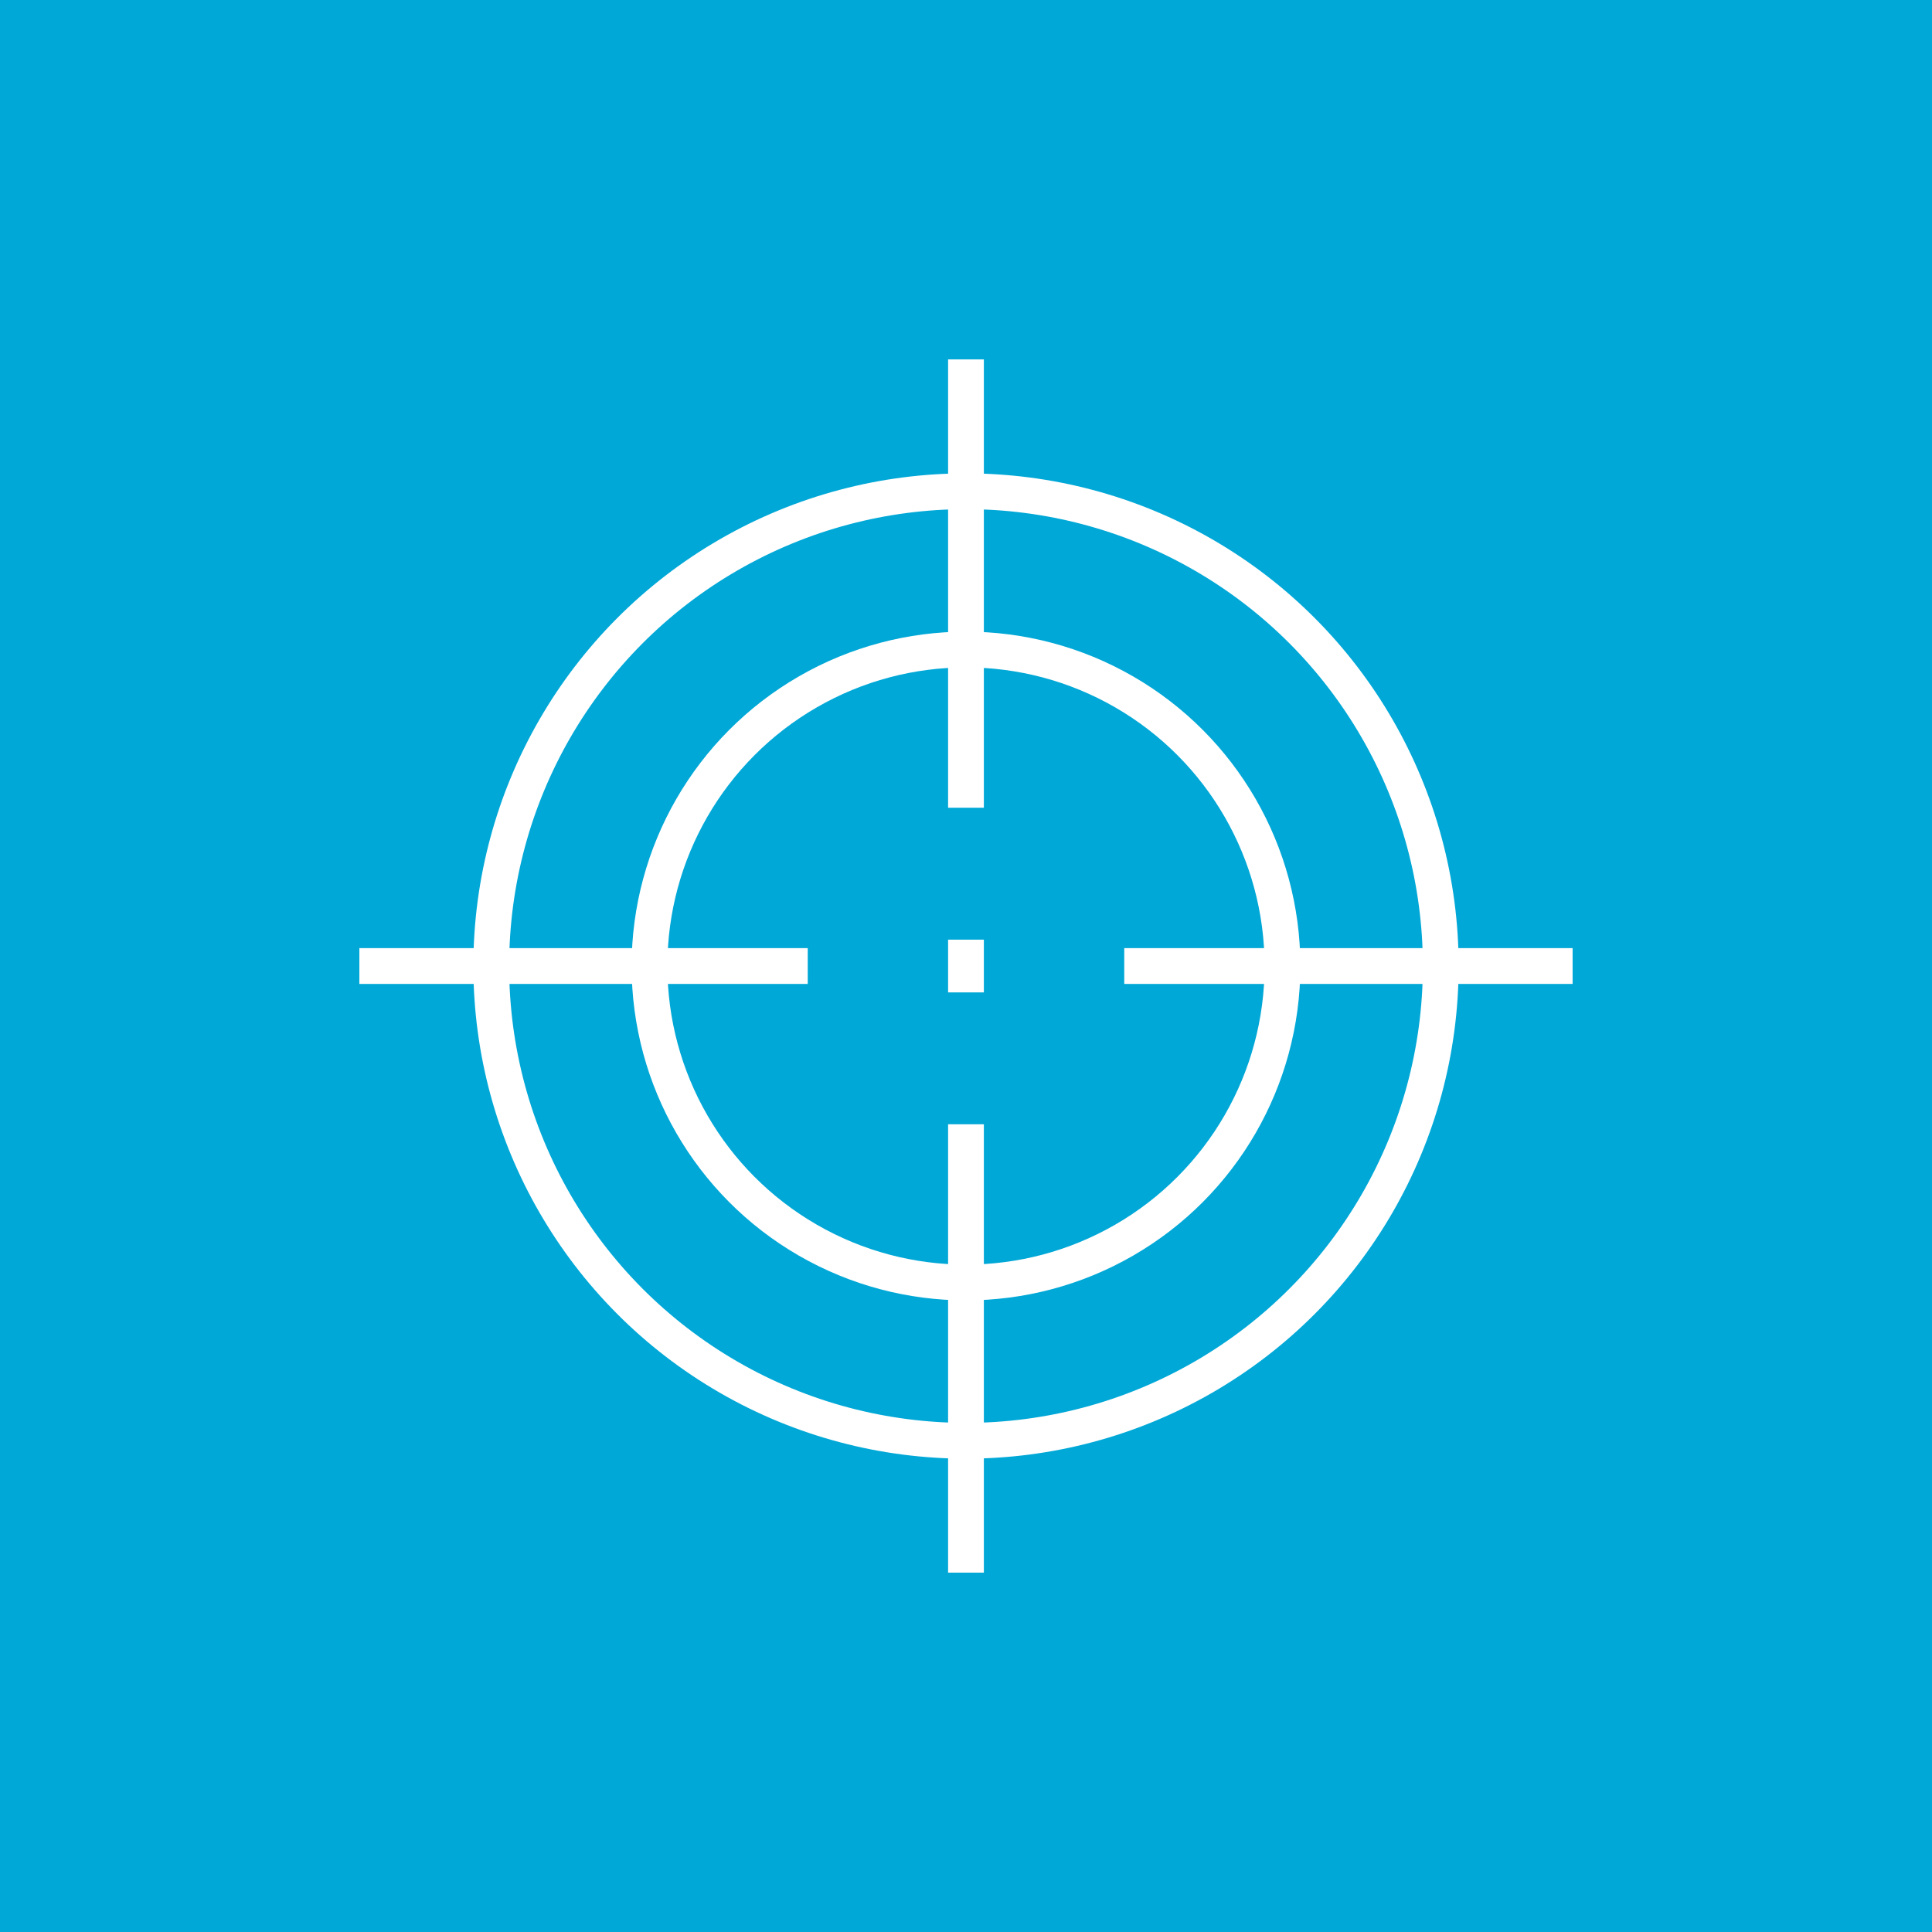 <?xml version="1.0" encoding="UTF-8"?>
<svg xmlns="http://www.w3.org/2000/svg" xmlns:xlink="http://www.w3.org/1999/xlink" width="108" height="108" viewBox="0 0 108 108">
  <rect x="0" y="0" width="108" height="108" fill="#333333" stroke="none"/>
  <defs>
    <clipPath id="clip-path">
      <rect id="Rectangle_9783" data-name="Rectangle 9783" width="108" height="108" fill="#00a8d7"></rect>
    </clipPath>
    <clipPath id="clip-path-2">
      <rect id="Rectangle_9866" data-name="Rectangle 9866" width="67.821" height="67.821" fill="none"></rect>
    </clipPath>
  </defs>
  <g id="Group_2857" data-name="Group 2857" transform="translate(-432 -1544)">
    <g id="Group_2785" data-name="Group 2785" transform="translate(432 1544)" style="mix-blend-mode: normal;isolation: isolate">
      <g id="Group_2784" data-name="Group 2784">
        <g id="Group_2783" data-name="Group 2783" clip-path="url(#clip-path)">
          <rect id="Rectangle_9782" data-name="Rectangle 9782" width="108" height="108" fill="#00a8d7"></rect>
        </g>
      </g>
    </g>
    <g id="Group_2871" data-name="Group 2871" transform="translate(452.089 1564.09)">
      <g id="Group_2871-2" data-name="Group 2871" transform="translate(0 0)" clip-path="url(#clip-path-2)">
        <circle id="Ellipse_11" data-name="Ellipse 11" cx="26.539" cy="26.539" r="26.539" transform="translate(7.372 7.372)" fill="none" stroke="#fff" stroke-width="2"></circle>
        <circle id="Ellipse_12" data-name="Ellipse 12" cx="17.692" cy="17.692" r="17.692" transform="translate(16.218 16.219)" fill="none" stroke="#fff" stroke-width="2"></circle>
        <line id="Line_632" data-name="Line 632" y2="25.064" transform="translate(33.91 0)" fill="none" stroke="#fff" stroke-width="2"></line>
        <line id="Line_633" data-name="Line 633" y2="25.064" transform="translate(33.91 42.757)" fill="none" stroke="#fff" stroke-width="2"></line>
        <line id="Line_634" data-name="Line 634" x1="25.064" transform="translate(42.757 33.911)" fill="none" stroke="#fff" stroke-width="2"></line>
        <line id="Line_635" data-name="Line 635" x1="25.064" transform="translate(0 33.911)" fill="none" stroke="#fff" stroke-width="2"></line>
        <line id="Line_636" data-name="Line 636" y2="2.949" transform="translate(33.91 32.437)" fill="none" stroke="#fff" stroke-width="2"></line>
      </g>
    </g>
  </g>
</svg>
